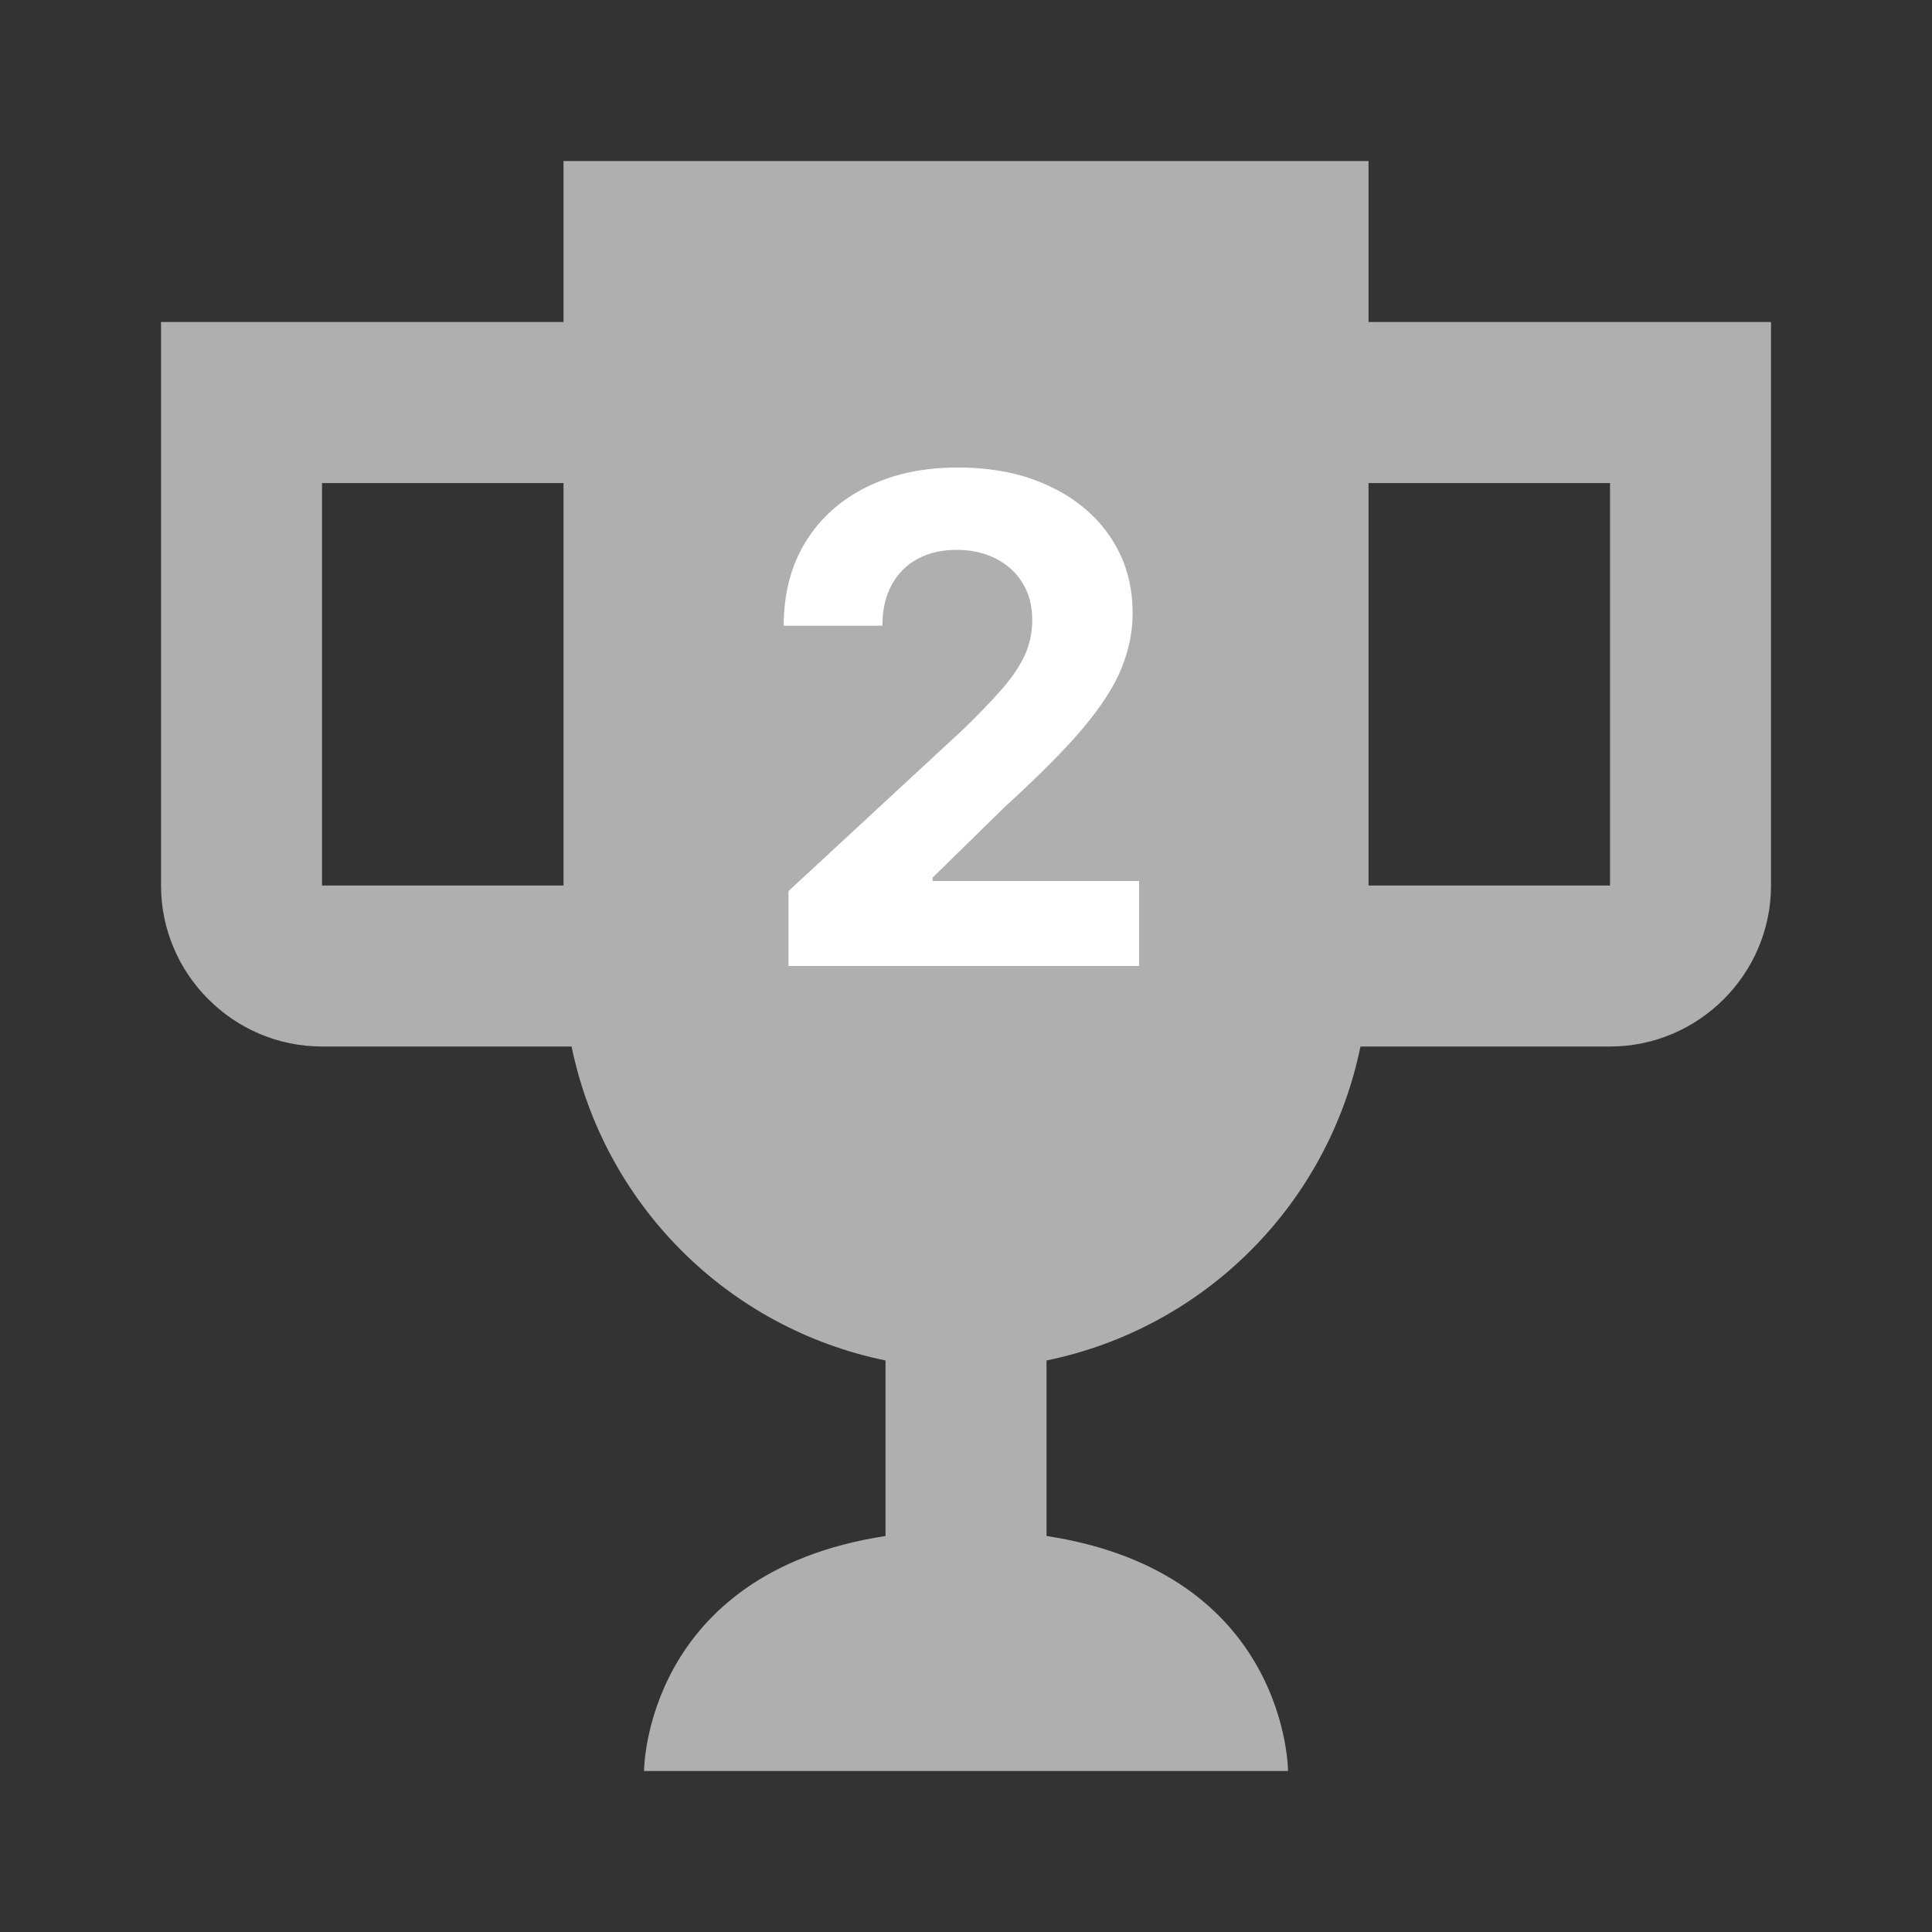 <svg width="40" height="40" viewBox="0 0 40 40" fill="none" xmlns="http://www.w3.org/2000/svg">
<rect x="0" y="0" width="40" height="40" fill="#333333" stroke="none"/>
<path d="M28.334 6.667V3.334H11.667V6.667H3.334V18.334C3.334 20.167 4.834 21.667 6.667 21.667H11.834C12.163 23.268 12.954 24.737 14.109 25.892C15.264 27.048 16.733 27.839 18.334 28.167V31.801C13.334 32.567 13.334 36.667 13.334 36.667H26.667C26.667 36.667 26.667 32.567 21.667 31.801V28.167C23.268 27.839 24.737 27.048 25.892 25.892C27.048 24.737 27.839 23.268 28.167 21.667H33.334C35.167 21.667 36.667 20.167 36.667 18.334V6.667H28.334ZM6.667 18.334V10.001H11.667V18.334H6.667ZM33.334 18.334H28.334V10.001H33.334V18.334Z" fill="#AFAFAF"/>
<path d="M16.325 20V18.449L19.95 15.093C20.258 14.795 20.516 14.526 20.725 14.288C20.937 14.049 21.098 13.815 21.207 13.587C21.317 13.355 21.371 13.104 21.371 12.836C21.371 12.538 21.303 12.281 21.168 12.065C21.032 11.847 20.846 11.679 20.611 11.563C20.375 11.444 20.109 11.384 19.81 11.384C19.499 11.384 19.227 11.447 18.995 11.573C18.763 11.699 18.584 11.88 18.458 12.115C18.332 12.35 18.269 12.63 18.269 12.955H16.226C16.226 12.289 16.377 11.711 16.678 11.22C16.98 10.73 17.402 10.35 17.946 10.082C18.49 9.813 19.116 9.679 19.825 9.679C20.555 9.679 21.189 9.808 21.729 10.067C22.273 10.322 22.695 10.677 22.997 11.131C23.299 11.585 23.45 12.105 23.45 12.692C23.45 13.076 23.373 13.456 23.221 13.83C23.072 14.205 22.805 14.621 22.421 15.078C22.036 15.532 21.494 16.077 20.795 16.714L19.308 18.171V18.24H23.584V20H16.325Z" fill="white"/>
</svg>
